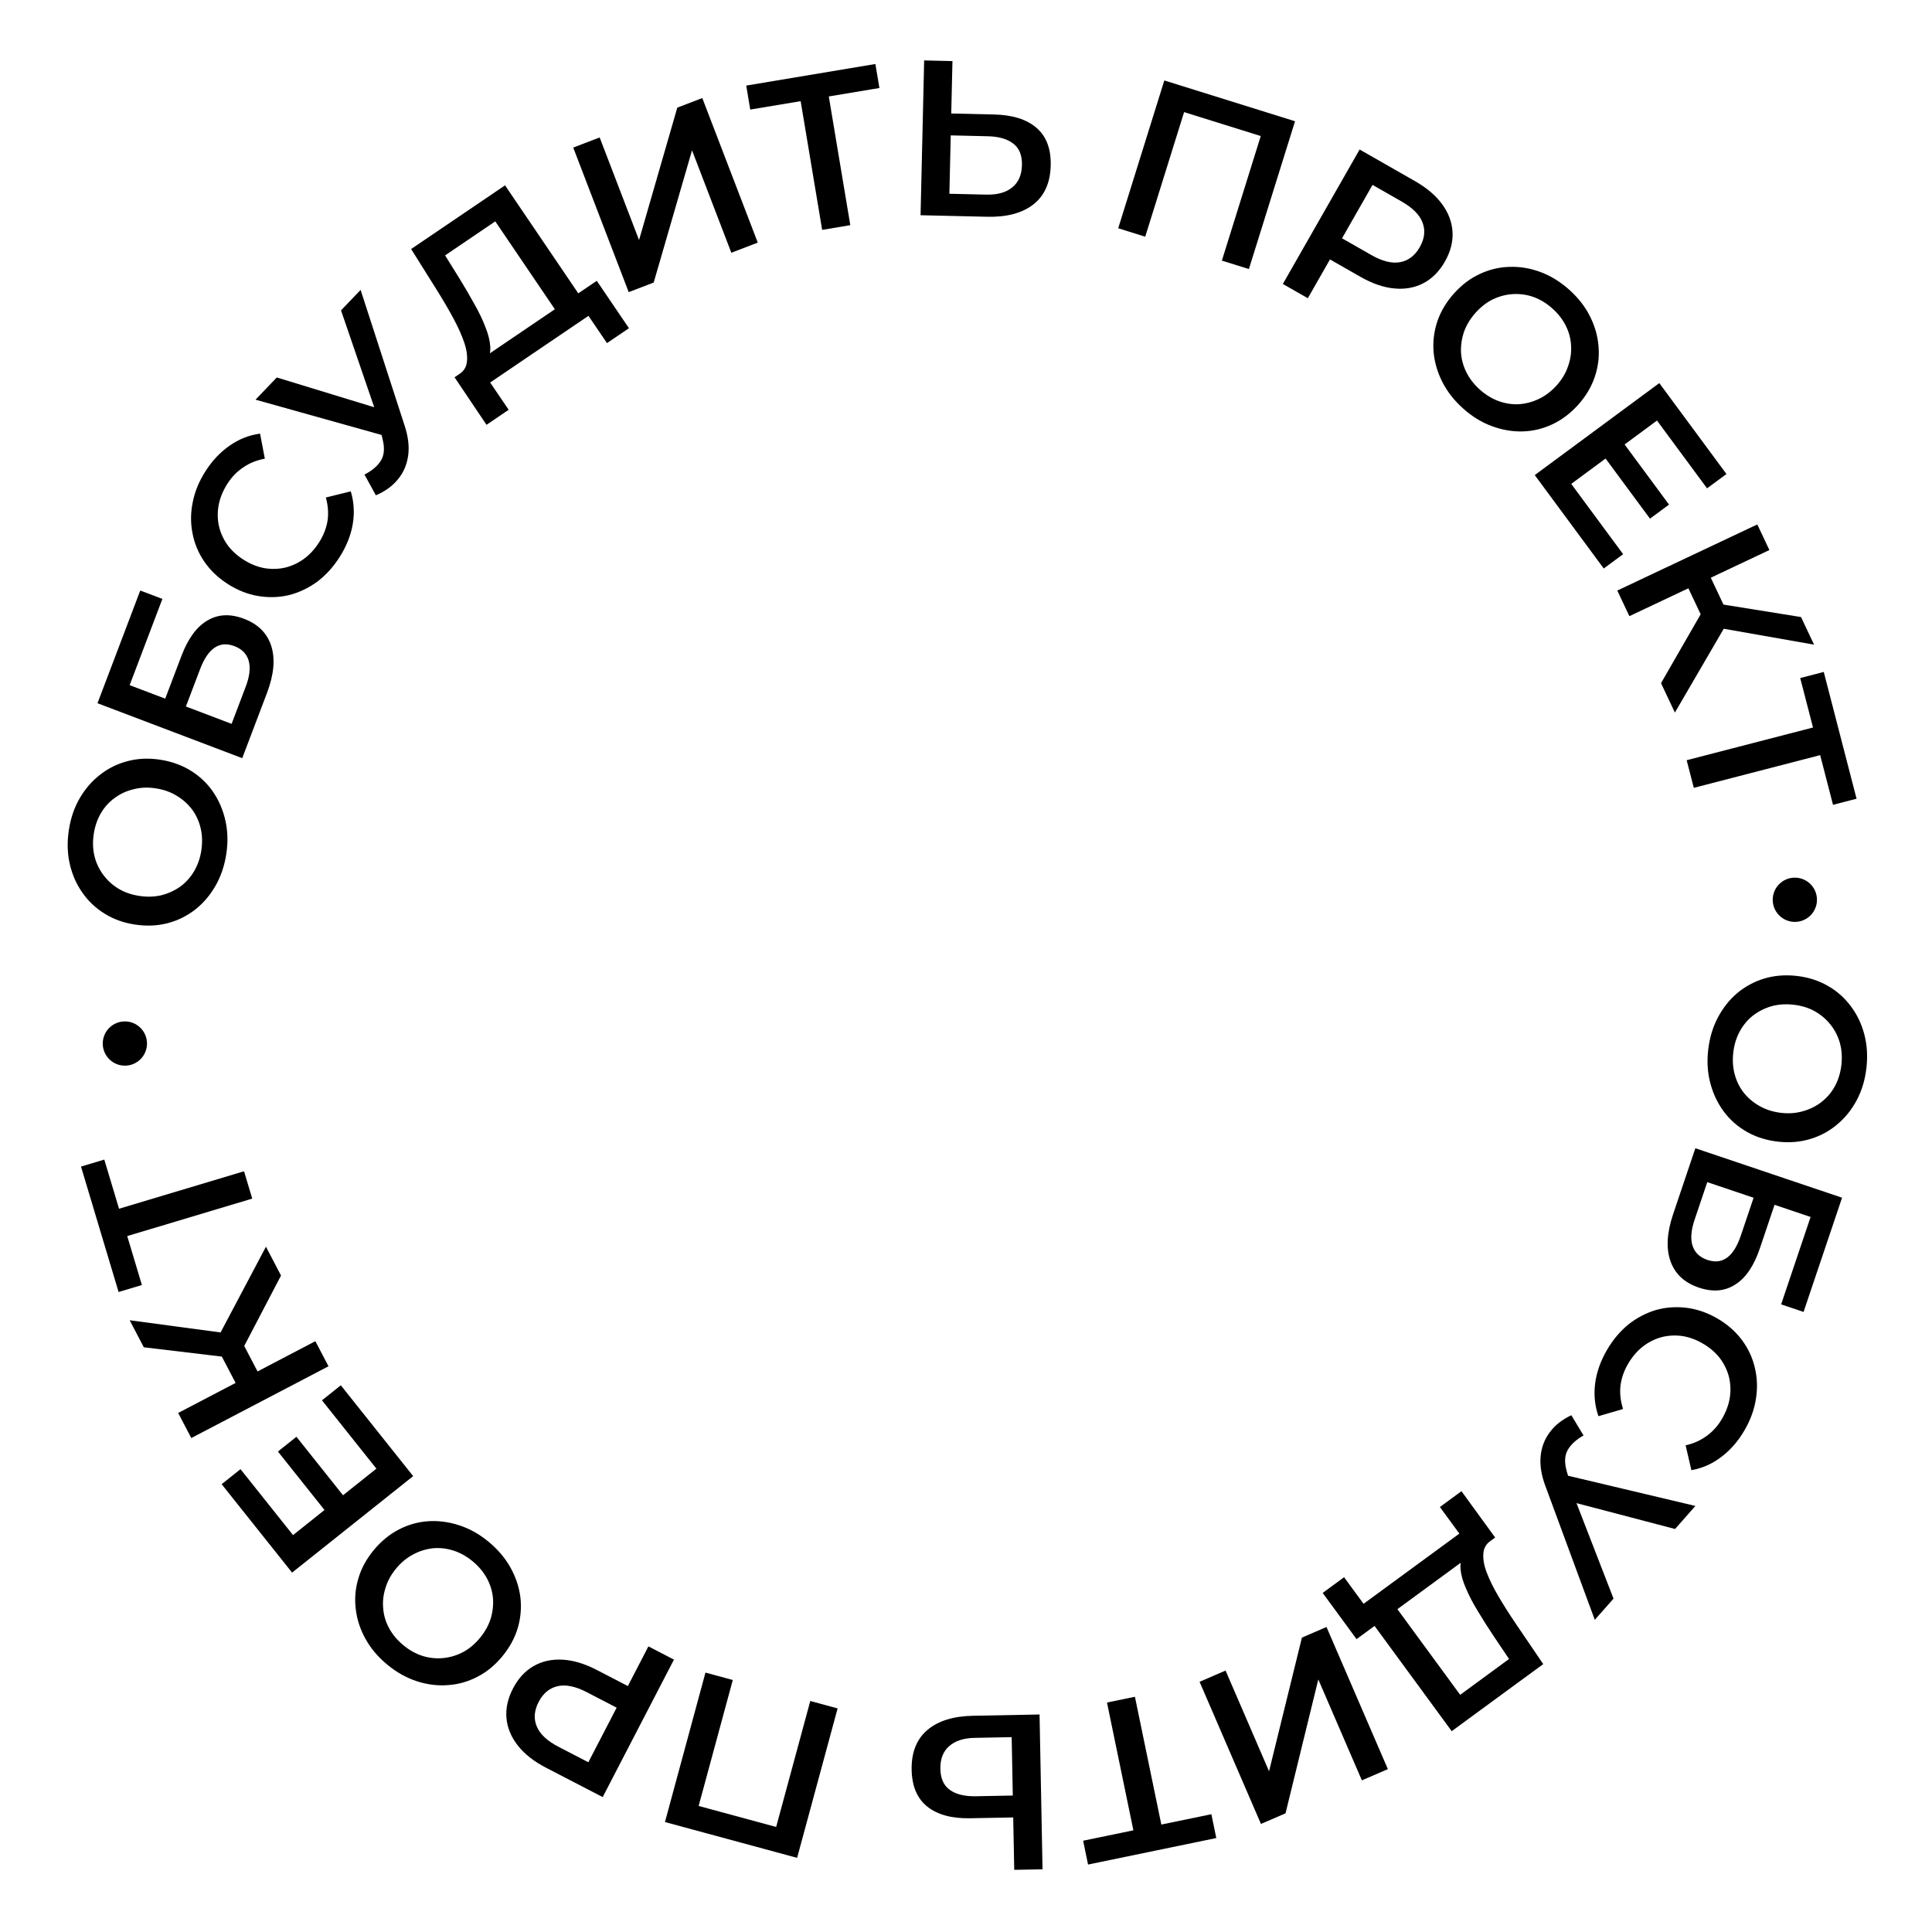 <?xml version="1.0" encoding="UTF-8"?> <svg xmlns="http://www.w3.org/2000/svg" width="200" height="200" viewBox="0 0 200 200" fill="none"><path d="M176.829 108.708C176.969 107.464 177.302 106.342 177.829 105.341C178.356 104.341 179.027 103.494 179.842 102.802C180.673 102.112 181.605 101.61 182.638 101.296C183.687 100.984 184.803 100.894 185.986 101.027C187.17 101.159 188.231 101.494 189.169 102.029C190.122 102.566 190.92 103.262 191.561 104.118C192.218 104.975 192.692 105.95 192.984 107.042C193.276 108.135 193.353 109.296 193.215 110.525C193.076 111.769 192.743 112.883 192.218 113.869C191.691 114.87 191.012 115.715 190.182 116.405C189.367 117.097 188.435 117.599 187.386 117.912C186.352 118.226 185.244 118.316 184.061 118.184C182.877 118.051 181.809 117.716 180.855 117.179C179.902 116.641 179.104 115.945 178.463 115.09C177.822 114.234 177.355 113.26 177.063 112.168C176.769 111.09 176.691 109.937 176.829 108.708ZM179.426 108.977C179.336 109.781 179.389 110.539 179.585 111.253C179.782 111.966 180.102 112.601 180.546 113.158C181.006 113.716 181.554 114.17 182.191 114.518C182.841 114.882 183.576 115.111 184.395 115.203C185.214 115.295 185.974 115.234 186.674 115.021C187.387 114.824 188.022 114.504 188.579 114.059C189.151 113.617 189.612 113.069 189.961 112.417C190.311 111.765 190.531 111.037 190.621 110.233C190.711 109.429 190.658 108.671 190.462 107.958C190.264 107.259 189.936 106.623 189.478 106.05C189.033 105.493 188.486 105.032 187.836 104.667C187.199 104.319 186.471 104.099 185.652 104.007C184.848 103.917 184.089 103.97 183.376 104.167C182.661 104.378 182.017 104.705 181.446 105.148C180.889 105.593 180.435 106.141 180.086 106.793C179.736 107.445 179.516 108.173 179.426 108.977Z" fill="black"></path><path d="M175.502 118.866L190.69 123.986L186.704 135.811L184.382 135.028L187.432 125.98L183.7 124.722L182.186 129.214C181.572 131.037 180.723 132.289 179.639 132.971C178.565 133.672 177.305 133.778 175.859 133.291C174.369 132.789 173.389 131.871 172.921 130.537C172.462 129.222 172.554 127.61 173.198 125.701L175.502 118.866ZM176.735 122.375L175.419 126.28C175.053 127.365 174.985 128.26 175.214 128.966C175.444 129.671 175.956 130.158 176.752 130.427C178.314 130.953 179.468 130.11 180.214 127.897L181.531 123.991L176.735 122.375Z" fill="black"></path><path d="M166.35 139.753C166.964 138.697 167.707 137.813 168.579 137.101C169.457 136.411 170.408 135.913 171.432 135.608C172.463 135.324 173.521 135.25 174.606 135.386C175.692 135.522 176.75 135.89 177.78 136.488C178.809 137.086 179.652 137.823 180.309 138.698C180.965 139.574 181.415 140.532 181.657 141.574C181.913 142.622 181.952 143.695 181.774 144.792C181.609 145.897 181.216 146.984 180.595 148.053C179.935 149.188 179.135 150.109 178.195 150.816C177.268 151.531 176.234 151.99 175.092 152.192L174.494 149.62C175.327 149.433 176.055 149.106 176.68 148.639C177.317 148.179 177.847 147.587 178.269 146.861C178.69 146.135 178.959 145.399 179.074 144.654C179.181 143.922 179.147 143.205 178.972 142.503C178.79 141.815 178.474 141.172 178.026 140.576C177.57 139.994 176.986 139.496 176.273 139.082C175.56 138.667 174.838 138.407 174.106 138.299C173.366 138.205 172.652 138.249 171.963 138.432C171.267 138.628 170.628 138.954 170.045 139.41C169.455 139.879 168.949 140.476 168.527 141.202C168.105 141.928 167.846 142.678 167.75 143.452C167.667 144.233 167.757 145.036 168.02 145.859L165.47 146.603C165.093 145.519 164.979 144.393 165.127 143.226C165.276 142.059 165.683 140.901 166.35 139.753Z" fill="black"></path><path d="M163.927 148.598C163.154 149.035 162.607 149.539 162.285 150.111C161.963 150.682 161.933 151.42 162.195 152.323L162.589 153.71L162.632 154.145L167.032 165.488L165.092 167.684L160.005 153.902C159.567 152.761 159.394 151.712 159.486 150.755C159.578 149.797 159.9 148.961 160.45 148.245C160.979 147.531 161.716 146.95 162.662 146.503L163.927 148.598ZM160.755 152.396L175.507 155.895L173.4 158.281L161.395 155.13L160.755 152.396Z" fill="black"></path><path d="M143.981 165.658L151.156 175.446L156.216 171.737L154.629 169.379C154.035 168.49 153.49 167.631 152.995 166.801C152.497 165.993 152.092 165.221 151.779 164.484C151.455 163.757 151.262 163.094 151.201 162.495C151.141 161.896 151.239 161.398 151.497 161.001L154.353 159.475C153.867 159.793 153.603 160.233 153.56 160.794C153.505 161.365 153.617 162.021 153.896 162.763C154.175 163.505 154.573 164.32 155.092 165.208C155.619 166.108 156.221 167.058 156.897 168.058L159.755 172.266L150.281 179.21L141.617 167.391L143.981 165.658ZM151.29 154.367L154.778 159.164L140.429 169.682L136.923 164.899L139.139 163.274L141.156 166.026L151.073 158.757L149.056 156.005L151.29 154.367Z" fill="black"></path><path d="M137.318 168.425L143.672 183.14L140.981 184.302L136.47 173.854L133.077 187.715L130.533 188.813L124.179 174.098L126.87 172.936L131.372 183.363L134.774 169.524L137.318 168.425Z" fill="black"></path><path d="M117.487 175.648L120.369 189.595L119.526 189.021L125.401 187.807L125.91 190.274L112.635 193.017L112.126 190.55L118.001 189.336L117.476 190.193L114.595 176.245L117.487 175.648Z" fill="black"></path><path d="M100.447 188.225C98.539 188.262 97.058 187.863 96.004 187.029C94.949 186.194 94.406 184.922 94.373 183.212C94.338 181.412 94.884 180.035 96.01 179.081C97.122 178.144 98.693 177.656 100.723 177.616L107.614 177.483L107.923 193.509L104.993 193.565L104.888 188.14L100.447 188.225ZM100.904 179.903C99.76 179.925 98.88 180.209 98.264 180.756C97.633 181.302 97.328 182.087 97.348 183.109C97.367 184.117 97.694 184.843 98.329 185.289C98.964 185.75 99.861 185.969 101.021 185.947L104.844 185.873L104.728 179.829L100.904 179.903Z" fill="black"></path><path d="M86.709 176.854L82.517 192.324L68.837 188.617L73.029 173.146L75.858 173.913L72.132 187.659L71.661 186.772L81.01 189.306L80.155 189.833L83.88 176.087L86.709 176.854Z" fill="black"></path><path d="M69.766 171.804L62.39 186.034L56.535 182.999C55.275 182.346 54.303 181.584 53.619 180.714C52.922 179.837 52.526 178.892 52.431 177.881C52.337 176.869 52.56 175.841 53.101 174.797C53.642 173.754 54.353 172.979 55.234 172.473C56.115 171.967 57.115 171.746 58.234 171.81C59.34 171.867 60.522 172.222 61.783 172.876L66.174 175.152L64.352 175.781L67.123 170.434L69.766 171.804ZM64.499 175.496L65.015 177.388L60.746 175.175C59.58 174.571 58.579 174.362 57.744 174.548C56.888 174.74 56.228 175.283 55.764 176.178C55.293 177.086 55.23 177.938 55.573 178.735C55.903 179.525 56.651 180.222 57.816 180.827L62.085 183.039L60.232 183.729L64.499 175.496Z" fill="black"></path><path d="M50.577 159.601C51.541 160.399 52.298 161.292 52.848 162.281C53.397 163.27 53.738 164.294 53.871 165.355C53.994 166.428 53.904 167.482 53.602 168.52C53.289 169.568 52.754 170.552 51.995 171.469C51.236 172.387 50.376 173.092 49.414 173.584C48.443 174.088 47.424 174.375 46.357 174.443C45.28 174.524 44.205 174.387 43.13 174.034C42.056 173.68 41.042 173.109 40.089 172.321C39.125 171.524 38.374 170.635 37.836 169.656C37.287 168.668 36.951 167.637 36.828 166.564C36.694 165.504 36.784 164.449 37.097 163.4C37.4 162.363 37.93 161.386 38.689 160.468C39.448 159.55 40.313 158.839 41.284 158.335C42.256 157.831 43.275 157.545 44.342 157.476C45.408 157.408 46.479 157.55 47.553 157.904C48.616 158.247 49.624 158.813 50.577 159.601ZM48.931 161.627C48.308 161.112 47.644 160.741 46.939 160.515C46.235 160.289 45.528 160.21 44.819 160.277C44.1 160.356 43.42 160.567 42.781 160.909C42.119 161.254 41.526 161.744 41.001 162.379C40.475 163.015 40.111 163.683 39.906 164.386C39.68 165.09 39.601 165.797 39.668 166.506C39.726 167.227 39.931 167.913 40.286 168.562C40.64 169.212 41.129 169.794 41.753 170.31C42.376 170.825 43.04 171.196 43.745 171.422C44.437 171.638 45.149 171.712 45.88 171.642C46.589 171.575 47.274 171.369 47.935 171.025C48.575 170.682 49.158 170.193 49.683 169.558C50.199 168.934 50.569 168.27 50.795 167.566C51.01 166.852 51.088 166.134 51.03 165.413C50.963 164.704 50.752 164.024 50.398 163.375C50.044 162.725 49.555 162.143 48.931 161.627Z" fill="black"></path><path d="M33.735 156.494L28.77 150.262L30.687 148.735L35.652 154.968L33.735 156.494ZM38.965 152.035L33.33 144.961L35.282 143.406L42.772 152.808L30.236 162.795L22.945 153.643L24.897 152.088L30.333 158.912L38.965 152.035Z" fill="black"></path><path d="M29.091 132.043L24.688 140.47L22.255 139.03L27.531 129.06L29.091 132.043ZM34.005 141.437L19.802 148.866L18.444 146.269L32.647 138.84L34.005 141.437ZM27.075 142.762L24.803 143.95L22.298 139.162L24.571 137.973L27.075 142.762ZM23.568 138.033L24.506 140.617L14.889 139.471L13.424 136.672L23.568 138.033Z" fill="black"></path><path d="M26.111 124.079L12.468 128.168L12.966 127.277L14.689 133.024L12.276 133.747L8.385 120.762L10.797 120.039L12.52 125.786L11.62 125.338L25.263 121.25L26.111 124.079Z" fill="black"></path><path d="M23.428 88.388C23.241 89.625 22.864 90.734 22.299 91.714C21.734 92.694 21.031 93.513 20.19 94.174C19.334 94.831 18.384 95.297 17.339 95.572C16.279 95.843 15.16 95.89 13.983 95.712C12.805 95.534 11.758 95.159 10.841 94.588C9.909 94.015 9.139 93.289 8.531 92.409C7.908 91.528 7.471 90.535 7.221 89.432C6.971 88.329 6.939 87.166 7.124 85.944C7.311 84.706 7.686 83.605 8.249 82.64C8.814 81.66 9.525 80.841 10.381 80.184C11.222 79.524 12.172 79.058 13.232 78.786C14.277 78.512 15.389 78.464 16.566 78.642C17.743 78.82 18.798 79.196 19.73 79.769C20.662 80.342 21.432 81.069 22.04 81.948C22.648 82.828 23.077 83.819 23.327 84.922C23.579 86.01 23.613 87.165 23.428 88.388ZM20.844 88.02C20.965 87.22 20.941 86.46 20.772 85.739C20.603 85.019 20.307 84.372 19.884 83.799C19.447 83.223 18.916 82.749 18.293 82.377C17.657 81.987 16.932 81.731 16.117 81.608C15.302 81.484 14.541 81.516 13.833 81.702C13.113 81.871 12.466 82.167 11.893 82.589C11.304 83.01 10.822 83.539 10.448 84.177C10.074 84.815 9.826 85.534 9.705 86.334C9.584 87.134 9.608 87.894 9.777 88.615C9.948 89.32 10.251 89.968 10.687 90.558C11.109 91.132 11.639 91.614 12.274 92.003C12.897 92.375 13.616 92.623 14.431 92.746C15.231 92.867 15.992 92.843 16.712 92.674C17.434 92.49 18.09 92.188 18.678 91.768C19.252 91.345 19.726 90.815 20.1 90.177C20.475 89.539 20.723 88.82 20.844 88.02Z" fill="black"></path><path d="M25.077 78.485L10.092 72.798L14.519 61.131L16.81 62L13.422 70.927L17.104 72.325L18.786 67.893C19.468 66.095 20.364 64.876 21.472 64.235C22.572 63.575 23.835 63.515 25.263 64.057C26.733 64.615 27.677 65.569 28.095 66.92C28.504 68.251 28.351 69.858 27.636 71.742L25.077 78.485ZM23.976 74.933L25.439 71.079C25.845 70.009 25.947 69.117 25.744 68.403C25.541 67.689 25.047 67.184 24.262 66.886C22.721 66.301 21.536 67.1 20.707 69.284L19.245 73.137L23.976 74.933Z" fill="black"></path><path d="M35.154 57.671C34.499 58.702 33.721 59.555 32.821 60.23C31.916 60.885 30.945 61.344 29.909 61.607C28.868 61.85 27.808 61.881 26.729 61.7C25.649 61.52 24.607 61.111 23.603 60.471C22.598 59.832 21.785 59.062 21.165 58.16C20.544 57.259 20.134 56.283 19.934 55.233C19.72 54.175 19.725 53.101 19.947 52.012C20.157 50.915 20.594 49.845 21.257 48.802C21.962 47.694 22.799 46.806 23.767 46.138C24.722 45.461 25.774 45.045 26.922 44.889L27.416 47.483C26.577 47.636 25.836 47.934 25.193 48.375C24.537 48.808 23.984 49.379 23.533 50.087C23.083 50.796 22.785 51.52 22.64 52.26C22.503 52.987 22.507 53.704 22.654 54.413C22.808 55.108 23.098 55.763 23.521 56.376C23.954 56.977 24.517 57.498 25.213 57.941C25.908 58.383 26.619 58.673 27.347 58.81C28.082 58.934 28.797 58.919 29.493 58.764C30.196 58.597 30.848 58.297 31.449 57.865C32.058 57.42 32.587 56.843 33.038 56.135C33.489 55.426 33.778 54.688 33.906 53.919C34.02 53.141 33.963 52.336 33.733 51.502L36.311 50.863C36.644 51.961 36.712 53.09 36.517 54.25C36.322 55.41 35.867 56.551 35.154 57.671Z" fill="black"></path><path d="M37.73 49.128C38.52 48.722 39.087 48.24 39.431 47.682C39.775 47.124 39.835 46.389 39.61 45.476L39.271 44.074L39.246 43.638L35.302 32.128L37.329 30.011L41.861 43.985C42.253 45.143 42.384 46.198 42.254 47.151C42.123 48.104 41.769 48.927 41.19 49.62C40.633 50.312 39.873 50.863 38.91 51.273L37.73 49.128ZM41.051 45.461L26.451 41.374L28.652 39.075L40.521 42.703L41.051 45.461Z" fill="black"></path><path d="M58.082 32.96L51.27 22.916L46.077 26.438L47.576 28.852C48.138 29.762 48.651 30.641 49.115 31.488C49.583 32.314 49.96 33.101 50.245 33.848C50.544 34.587 50.712 35.256 50.751 35.857C50.789 36.458 50.672 36.952 50.4 37.34L47.49 38.76C47.987 38.46 48.268 38.03 48.331 37.471C48.407 36.903 48.319 36.243 48.068 35.491C47.816 34.74 47.447 33.911 46.962 33.004C46.468 32.085 45.901 31.114 45.262 30.09L42.56 25.78L52.281 19.187L60.507 31.315L58.082 32.96ZM50.364 43.977L47.054 39.056L61.779 29.069L65.108 33.977L62.834 35.519L60.918 32.696L50.742 39.598L52.657 42.421L50.364 43.977Z" fill="black"></path><path d="M65.083 30.241L59.34 15.277L62.076 14.227L66.154 24.852L70.114 11.142L72.701 10.15L78.444 25.113L75.708 26.164L71.638 15.561L67.67 29.249L65.083 30.241Z" fill="black"></path><path d="M85.109 23.797L82.763 9.749L83.583 10.355L77.666 11.343L77.251 8.859L90.621 6.625L91.036 9.11L85.119 10.098L85.676 9.262L88.023 23.31L85.109 23.797Z" fill="black"></path><path d="M102.913 11.852C104.821 11.896 106.284 12.357 107.302 13.236C108.32 14.115 108.809 15.409 108.769 17.118C108.728 18.919 108.124 20.271 106.957 21.175C105.807 22.065 104.217 22.486 102.187 22.439L95.297 22.28L95.668 6.256L98.598 6.324L98.472 11.749L102.913 11.852ZM102.103 20.147C103.247 20.173 104.139 19.927 104.777 19.407C105.43 18.888 105.769 18.117 105.792 17.095C105.816 16.087 105.52 15.348 104.905 14.875C104.29 14.388 103.403 14.13 102.243 14.104L98.42 14.015L98.28 20.058L102.103 20.147Z" fill="black"></path><path d="M115.756 23.63L120.53 8.329L134.061 12.552L129.286 27.852L126.488 26.979L130.731 13.383L131.168 14.287L121.922 11.402L122.796 10.907L118.553 24.503L115.756 23.63Z" fill="black"></path><path d="M132.8 29.396L140.748 15.477L146.475 18.748C147.707 19.452 148.648 20.252 149.296 21.149C149.957 22.054 150.314 23.014 150.367 24.029C150.42 25.044 150.156 26.062 149.573 27.082C148.99 28.103 148.248 28.848 147.347 29.318C146.446 29.788 145.438 29.968 144.322 29.859C143.22 29.757 142.053 29.354 140.82 28.65L136.525 26.197L138.371 25.643L135.385 30.872L132.8 29.396ZM138.212 25.921L137.774 24.01L141.95 26.395C143.09 27.046 144.081 27.295 144.924 27.143C145.787 26.986 146.468 26.47 146.968 25.595C147.475 24.707 147.573 23.858 147.263 23.047C146.965 22.245 146.246 21.518 145.106 20.867L140.931 18.482L142.811 17.868L138.212 25.921Z" fill="black"></path><path d="M151.463 42.288C150.531 41.453 149.81 40.53 149.301 39.52C148.792 38.51 148.492 37.472 148.402 36.407C148.321 35.33 148.453 34.28 148.797 33.256C149.152 32.22 149.726 31.259 150.521 30.373C151.316 29.486 152.204 28.816 153.184 28.363C154.175 27.898 155.205 27.652 156.273 27.627C157.352 27.589 158.422 27.769 159.481 28.165C160.54 28.561 161.53 29.172 162.451 29.997C163.383 30.833 164.098 31.751 164.596 32.751C165.105 33.761 165.4 34.804 165.48 35.88C165.571 36.946 165.439 37.996 165.084 39.032C164.74 40.056 164.171 41.011 163.376 41.898C162.581 42.784 161.688 43.46 160.698 43.925C159.707 44.389 158.677 44.635 157.608 44.661C156.54 44.687 155.475 44.501 154.416 44.105C153.368 43.719 152.384 43.113 151.463 42.288ZM153.188 40.329C153.791 40.869 154.44 41.266 155.134 41.52C155.829 41.774 156.532 41.882 157.244 41.843C157.965 41.793 158.653 41.609 159.305 41.293C159.98 40.975 160.592 40.509 161.143 39.895C161.693 39.281 162.084 38.628 162.317 37.934C162.571 37.239 162.678 36.536 162.639 35.825C162.611 35.102 162.432 34.409 162.104 33.746C161.776 33.083 161.311 32.481 160.709 31.941C160.106 31.401 159.458 31.004 158.763 30.75C158.079 30.506 157.371 30.404 156.638 30.444C155.927 30.483 155.234 30.662 154.559 30.979C153.906 31.296 153.305 31.761 152.754 32.375C152.214 32.977 151.817 33.626 151.563 34.321C151.321 35.026 151.214 35.74 151.243 36.463C151.281 37.174 151.465 37.861 151.793 38.524C152.121 39.188 152.586 39.789 153.188 40.329Z" fill="black"></path><path d="M168.043 45.827L172.777 52.236L170.807 53.692L166.072 47.283L168.043 45.827ZM162.654 50.093L168.027 57.368L166.02 58.85L158.877 49.181L171.77 39.658L178.722 49.07L176.714 50.553L171.531 43.535L162.654 50.093Z" fill="black"></path><path d="M171.948 70.72L176.692 62.479L179.064 64.018L173.385 73.764L171.948 70.72ZM167.422 61.133L181.915 54.29L183.167 56.94L168.673 63.784L167.422 61.133ZM174.4 60.092L176.719 58.997L179.026 63.884L176.707 64.979L174.4 60.092ZM177.711 64.96L176.879 62.34L186.442 63.877L187.791 66.734L177.711 64.96Z" fill="black"></path><path d="M174.603 78.697L188.391 75.128L187.86 75.999L186.357 70.191L188.795 69.56L192.191 82.683L189.753 83.314L188.25 77.506L189.131 77.988L175.343 81.556L174.603 78.697Z" fill="black"></path><circle cx="12.927" cy="108.027" r="2.29" fill="black"></circle><circle cx="185.802" cy="93.144" r="2.29" fill="black"></circle></svg> 
